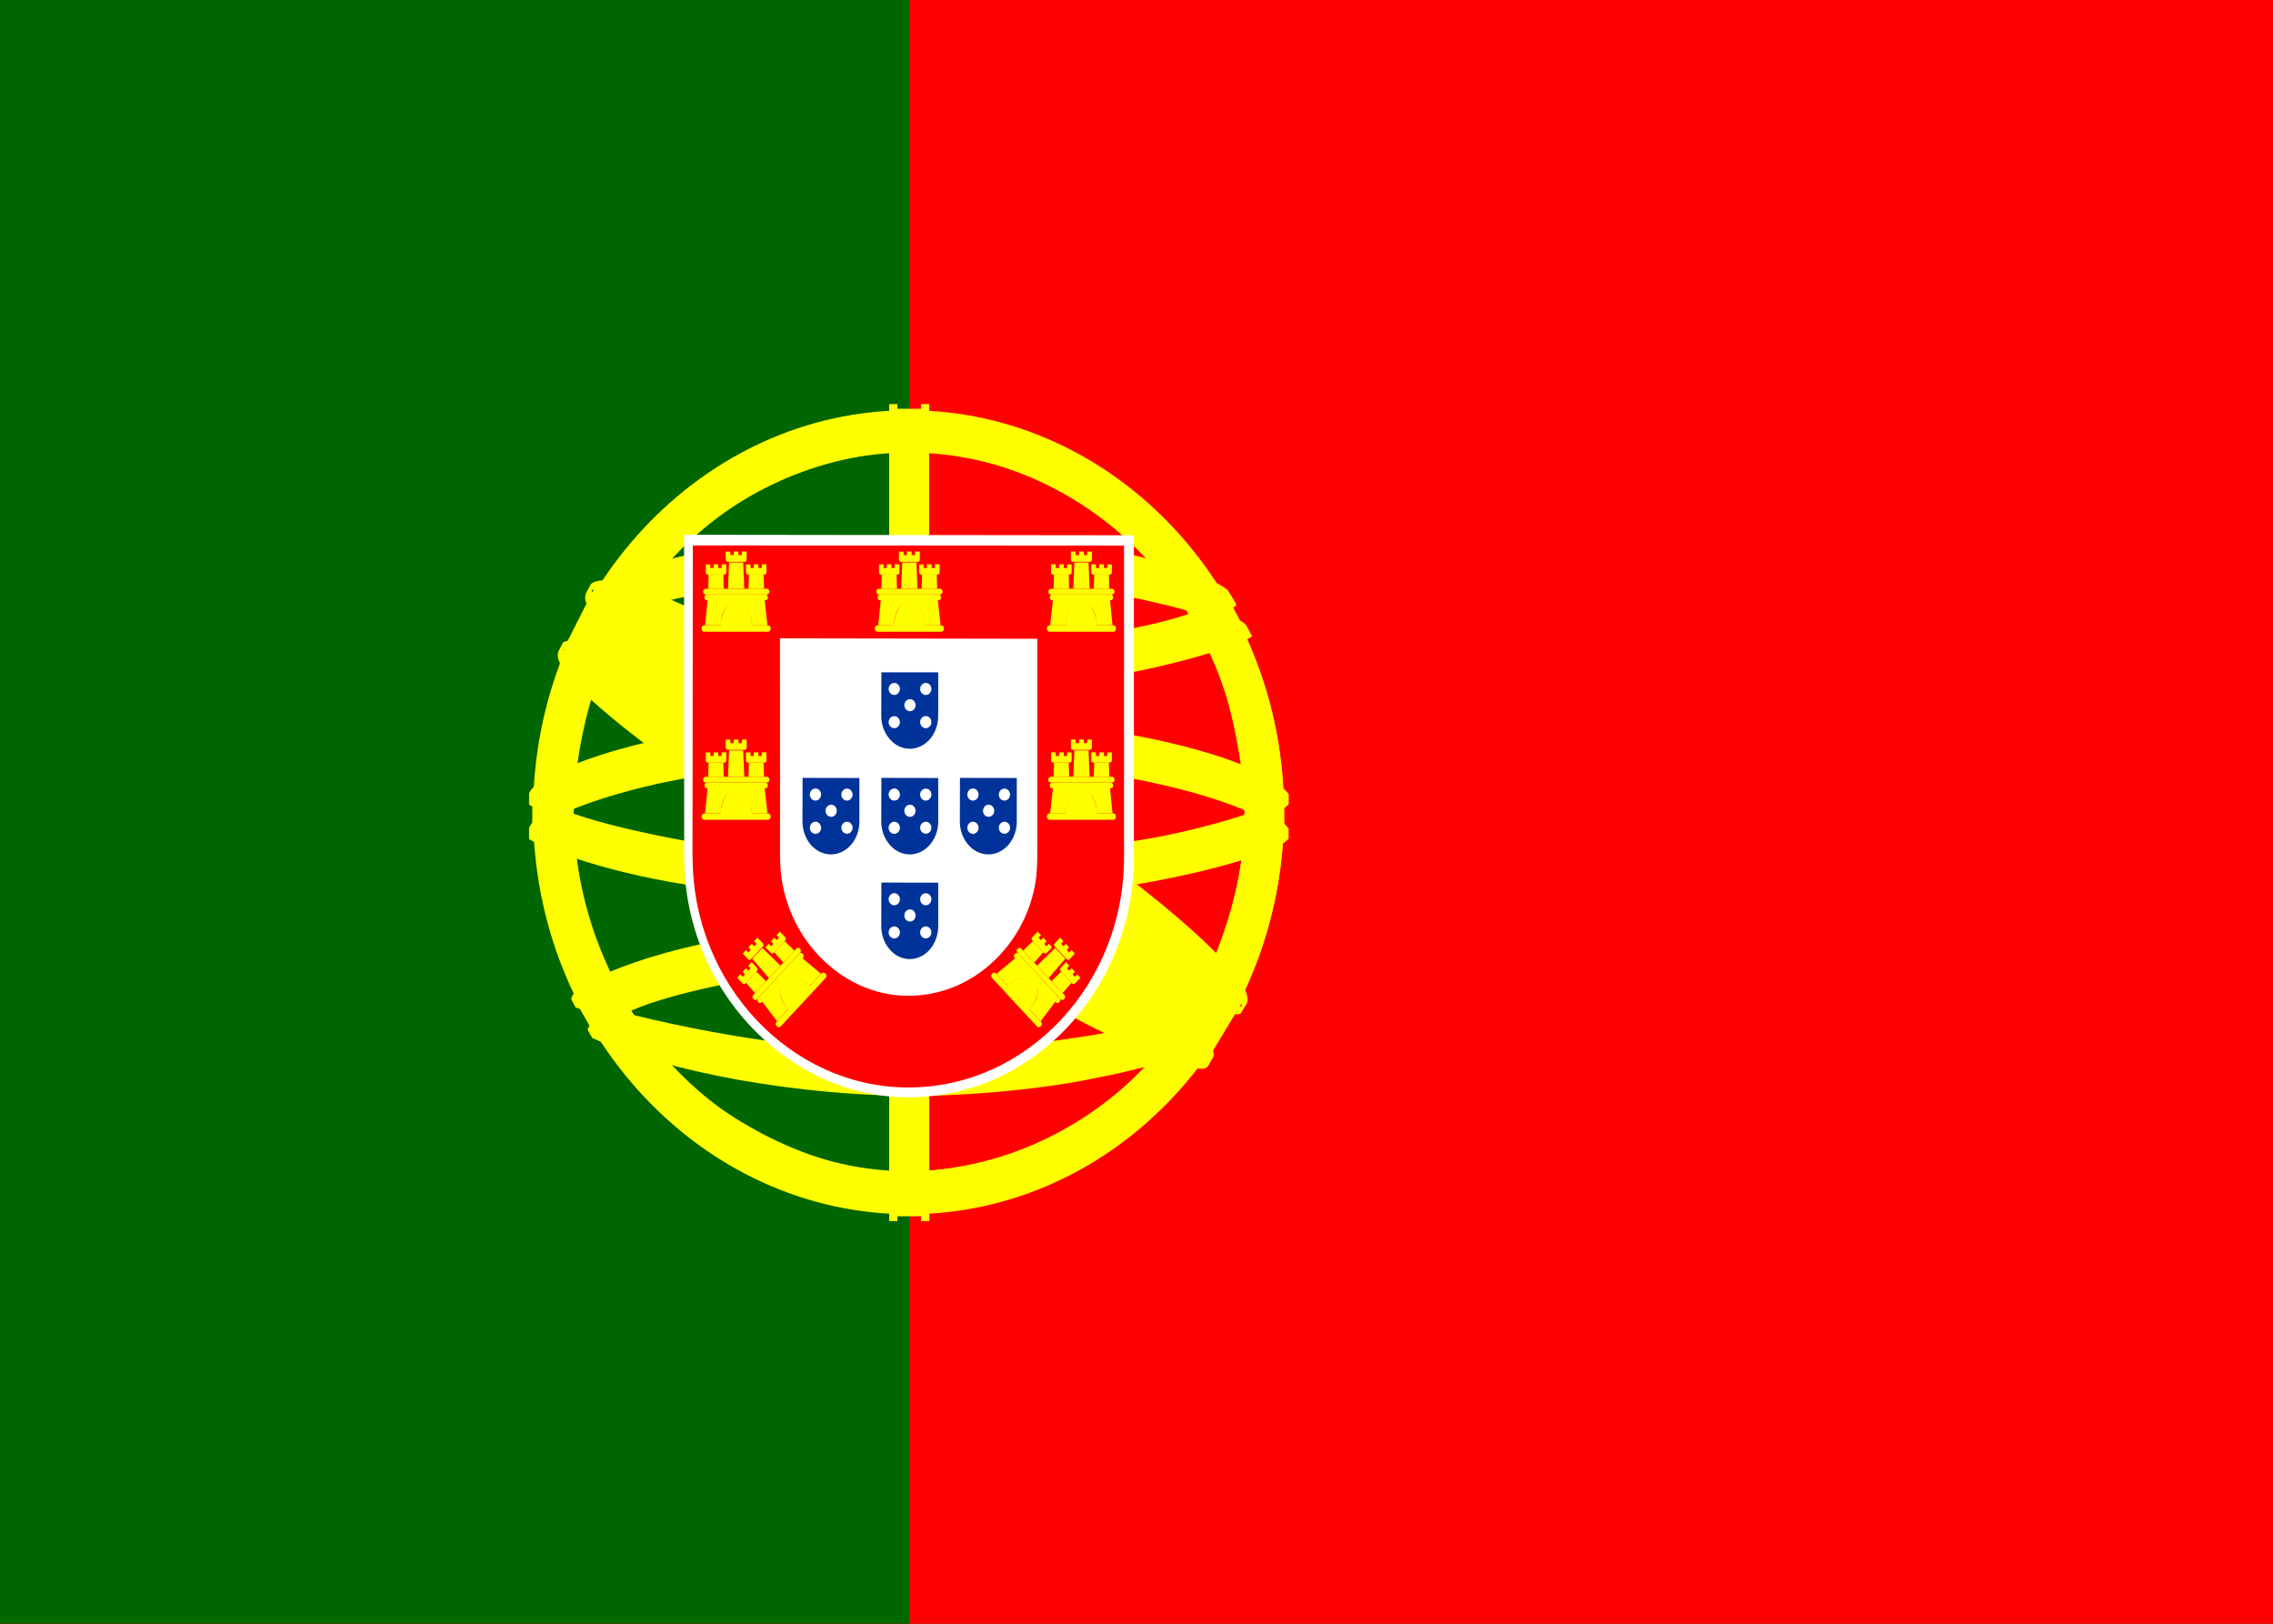 <svg width="21" height="15" viewBox="0 0 21 15" fill="none" xmlns="http://www.w3.org/2000/svg">
<rect x="0" y="0" width="21" height="15" fill="#333333" stroke="none"/>
<g clip-path="url(#clip0_2186_2901)">
<path d="M21 0H0V15H21V0Z" fill="#FF0000"/>
<path d="M8.4 0H0V15H8.4V0Z" fill="#006600"/>
<path fill-rule="evenodd" clip-rule="evenodd" d="M11.138 9.827C10.081 9.792 5.232 6.55 5.199 6.033L5.467 5.555C5.948 6.304 10.905 9.457 11.391 9.345L11.138 9.826" fill="#FFFF00"/>
<path fill-rule="evenodd" clip-rule="evenodd" d="M5.411 5.49C5.316 5.763 6.676 6.664 8.312 7.731C9.949 8.797 11.36 9.456 11.464 9.361C11.471 9.349 11.516 9.266 11.511 9.267C11.492 9.299 11.444 9.309 11.37 9.286C10.928 9.149 9.775 8.582 8.347 7.654C6.919 6.726 5.676 5.871 5.483 5.508C5.47 5.483 5.46 5.437 5.462 5.401L5.458 5.401L5.416 5.478L5.411 5.49L5.411 5.49ZM11.163 9.841C11.145 9.876 11.112 9.877 11.049 9.87C10.653 9.823 9.453 9.198 8.033 8.287C6.38 7.227 5.016 6.262 5.164 6.009L5.204 5.933L5.212 5.936C5.079 6.363 7.905 8.095 8.072 8.205C9.707 9.291 11.086 9.925 11.208 9.76L11.163 9.842V9.842L11.163 9.841Z" fill="#FFFF00"/>
<path fill-rule="evenodd" clip-rule="evenodd" d="M8.406 6.346C9.464 6.337 10.77 6.191 11.522 5.87L11.36 5.588C10.915 5.852 9.602 6.025 8.397 6.051C6.971 6.037 5.965 5.895 5.46 5.532L5.308 5.832C6.235 6.253 7.184 6.342 8.406 6.346Z" fill="#FFFF00"/>
<path fill-rule="evenodd" clip-rule="evenodd" d="M11.566 5.877C11.54 5.921 11.05 6.102 10.328 6.236C9.838 6.316 9.199 6.384 8.402 6.385C7.645 6.386 7.027 6.328 6.558 6.26C5.8 6.133 5.409 5.955 5.265 5.893C5.278 5.863 5.287 5.843 5.301 5.815C5.717 5.993 6.11 6.1 6.57 6.176C7.036 6.243 7.647 6.302 8.4 6.301C9.193 6.3 9.825 6.227 10.312 6.149C11.052 6.021 11.457 5.856 11.513 5.78L11.566 5.877H11.566H11.566ZM11.423 5.591C11.343 5.66 10.943 5.812 10.24 5.932C9.77 6.004 9.173 6.069 8.411 6.07C7.686 6.07 7.094 6.018 6.644 5.948C5.929 5.848 5.549 5.667 5.412 5.615C5.425 5.59 5.439 5.564 5.453 5.539C5.56 5.597 5.927 5.756 6.651 5.866C7.097 5.934 7.69 5.984 8.411 5.984C9.17 5.983 9.76 5.917 10.226 5.845C10.934 5.741 11.314 5.547 11.372 5.499L11.424 5.591L11.423 5.591Z" fill="#FFFF00"/>
<path fill-rule="evenodd" clip-rule="evenodd" d="M4.931 7.712C5.581 8.087 7.027 8.276 8.395 8.289C9.641 8.292 11.264 8.083 11.871 7.739L11.854 7.363C11.664 7.681 9.925 7.986 8.382 7.973C6.839 7.961 5.405 7.706 4.928 7.375L4.931 7.712" fill="#FFFF00"/>
<path fill-rule="evenodd" clip-rule="evenodd" d="M11.904 7.658L11.904 7.748C11.813 7.865 11.241 8.041 10.524 8.166C9.978 8.255 9.267 8.323 8.38 8.323C7.537 8.323 6.866 8.259 6.345 8.173C5.521 8.044 4.994 7.819 4.889 7.752L4.889 7.648C5.207 7.874 6.067 8.04 6.356 8.09C6.874 8.175 7.542 8.239 8.38 8.239C9.262 8.239 9.97 8.172 10.512 8.083C11.027 8.003 11.76 7.796 11.904 7.658L11.904 7.658ZM11.905 7.34L11.905 7.429C11.813 7.546 11.242 7.723 10.524 7.847C9.979 7.937 9.267 8.004 8.38 8.004C7.538 8.004 6.866 7.94 6.345 7.854C5.522 7.726 4.995 7.501 4.889 7.434L4.889 7.329C5.207 7.556 6.068 7.721 6.357 7.772C6.874 7.857 7.542 7.921 8.38 7.921C9.263 7.921 9.97 7.854 10.513 7.764C11.027 7.685 11.76 7.478 11.905 7.34L11.905 7.34Z" fill="#FFFF00"/>
<path fill-rule="evenodd" clip-rule="evenodd" d="M8.392 9.762C6.895 9.752 5.613 9.325 5.342 9.254L5.539 9.585C6.018 9.801 7.269 10.122 8.407 10.087C9.544 10.051 10.539 9.957 11.239 9.591L11.442 9.248C10.964 9.489 9.339 9.76 8.392 9.762Z" fill="#FFFF00"/>
<path fill-rule="evenodd" clip-rule="evenodd" d="M11.316 9.514C11.286 9.563 11.255 9.611 11.225 9.658C10.894 9.783 10.374 9.914 10.154 9.952C9.705 10.051 9.011 10.124 8.394 10.125C7.068 10.104 5.983 9.826 5.472 9.589L5.431 9.513L5.437 9.501L5.507 9.53C6.415 9.878 7.435 10.017 8.402 10.042C9.016 10.045 9.63 9.967 10.127 9.872C10.889 9.708 11.197 9.585 11.292 9.529L11.316 9.514ZM11.491 9.204C11.492 9.205 11.493 9.206 11.493 9.207C11.471 9.247 11.448 9.288 11.425 9.329C11.249 9.397 10.77 9.547 10.072 9.652C9.612 9.719 9.325 9.784 8.41 9.803C6.694 9.756 5.584 9.397 5.32 9.308L5.281 9.228C6.275 9.506 7.291 9.7 8.41 9.72C9.248 9.701 9.604 9.634 10.06 9.568C10.875 9.432 11.285 9.288 11.408 9.247C11.407 9.245 11.405 9.242 11.403 9.239L11.491 9.204L11.491 9.204Z" fill="#FFFF00"/>
<path fill-rule="evenodd" clip-rule="evenodd" d="M11.509 7.416C11.514 8.471 11.01 9.418 10.604 9.836C10.03 10.427 9.268 10.807 8.379 10.824C7.386 10.844 6.45 10.15 6.199 9.846C5.708 9.25 5.308 8.493 5.295 7.474C5.356 6.322 5.778 5.52 6.39 4.97C7.001 4.42 7.816 4.152 8.494 4.171C9.276 4.193 10.191 4.605 10.822 5.421C11.236 5.956 11.415 6.537 11.509 7.416ZM8.388 3.803C10.295 3.803 11.863 5.466 11.863 7.505C11.863 9.543 10.295 11.206 8.388 11.206C6.481 11.206 4.925 9.543 4.925 7.505C4.925 5.466 6.481 3.803 8.388 3.803Z" fill="#FFFF00"/>
<path fill-rule="evenodd" clip-rule="evenodd" d="M8.397 3.79C10.306 3.79 11.862 5.459 11.862 7.504C11.862 9.549 10.306 11.217 8.397 11.217C6.488 11.217 4.932 9.549 4.932 7.504C4.932 5.459 6.488 3.79 8.397 3.79ZM5.008 7.504C5.008 9.501 6.539 11.135 8.397 11.135C10.255 11.135 11.786 9.501 11.786 7.504C11.786 5.506 10.255 3.872 8.397 3.872C6.539 3.872 5.008 5.507 5.008 7.504Z" fill="#FFFF00"/>
<path fill-rule="evenodd" clip-rule="evenodd" d="M8.399 4.099C10.14 4.099 11.574 5.63 11.574 7.501C11.574 9.371 10.14 10.902 8.399 10.902C6.659 10.902 5.225 9.371 5.225 7.501C5.225 5.63 6.659 4.099 8.399 4.099ZM5.301 7.5C5.301 9.326 6.701 10.82 8.399 10.82C10.098 10.82 11.497 9.326 11.497 7.5C11.497 5.675 10.098 4.181 8.399 4.181C6.701 4.181 5.301 5.675 5.301 7.5Z" fill="#FFFF00"/>
<path fill-rule="evenodd" clip-rule="evenodd" d="M8.539 3.776H8.242L8.243 11.236H8.541L8.539 3.776Z" fill="#FFFF00"/>
<path fill-rule="evenodd" clip-rule="evenodd" d="M8.51 3.733H8.585L8.586 11.28H8.51L8.51 3.733ZM8.215 3.733H8.291L8.291 11.28H8.215V3.733H8.215Z" fill="#FFFF00"/>
<path fill-rule="evenodd" clip-rule="evenodd" d="M11.864 7.648V7.372L11.655 7.162L10.465 6.825L8.75 6.637L6.685 6.75L5.215 7.125L4.918 7.36V7.636L5.67 7.275L7.455 6.975H9.17L10.43 7.125L11.305 7.35L11.864 7.648Z" fill="#FFFF00"/>
<path fill-rule="evenodd" clip-rule="evenodd" d="M8.398 6.929C9.217 6.927 10.011 7.012 10.64 7.143C11.29 7.283 11.748 7.457 11.904 7.652L11.904 7.749C11.715 7.506 11.1 7.327 10.626 7.225C10.001 7.095 9.212 7.011 8.398 7.013C7.539 7.014 6.74 7.101 6.124 7.23C5.63 7.335 4.97 7.544 4.888 7.75V7.649C4.933 7.506 5.424 7.294 6.113 7.146C6.733 7.016 7.534 6.931 8.398 6.929ZM8.399 6.61C9.217 6.609 10.011 6.694 10.641 6.825C11.291 6.964 11.748 7.138 11.905 7.334L11.904 7.431C11.716 7.187 11.1 7.009 10.626 6.907C10.001 6.777 9.212 6.692 8.399 6.694C7.54 6.696 6.744 6.783 6.128 6.912C5.651 7.009 4.965 7.226 4.888 7.431V7.331C4.934 7.19 5.434 6.969 6.113 6.827C6.733 6.698 7.535 6.612 8.399 6.61Z" fill="#FFFF00"/>
<path fill-rule="evenodd" clip-rule="evenodd" d="M8.382 4.986C9.671 4.979 10.796 5.179 11.311 5.462L11.499 5.81C11.051 5.551 9.838 5.283 8.384 5.323C7.199 5.331 5.933 5.463 5.297 5.826L5.521 5.424C6.043 5.135 7.272 4.988 8.382 4.986" fill="#FFFF00"/>
<path fill-rule="evenodd" clip-rule="evenodd" d="M8.399 5.273C9.135 5.271 9.845 5.316 10.411 5.425C10.937 5.53 11.439 5.687 11.511 5.772L11.566 5.878C11.392 5.755 10.957 5.619 10.4 5.506C9.839 5.393 9.129 5.356 8.398 5.358C7.567 5.355 6.922 5.402 6.369 5.505C5.783 5.623 5.377 5.79 5.277 5.87L5.331 5.759C5.526 5.652 5.835 5.524 6.354 5.424C6.927 5.312 7.579 5.278 8.399 5.273L8.399 5.273ZM8.399 4.955C9.103 4.953 9.798 4.995 10.339 5.099C10.767 5.189 11.189 5.328 11.344 5.452L11.425 5.59C11.287 5.425 10.766 5.269 10.306 5.182C9.769 5.082 9.103 5.043 8.399 5.037C7.66 5.039 6.977 5.087 6.447 5.191C5.942 5.294 5.616 5.416 5.478 5.511L5.549 5.395C5.74 5.288 6.047 5.189 6.435 5.109C6.969 5.005 7.656 4.957 8.399 4.955Z" fill="#FFFF00"/>
<path fill-rule="evenodd" clip-rule="evenodd" d="M10.12 9.047C9.482 8.92 8.844 8.901 8.398 8.907C6.248 8.934 5.554 9.38 5.469 9.515L5.309 9.234C5.856 8.809 7.026 8.571 8.409 8.595C9.127 8.608 9.747 8.659 10.268 8.767L10.12 9.047" fill="#FFFF00"/>
<path fill-rule="evenodd" clip-rule="evenodd" d="M8.385 8.867C8.983 8.877 9.57 8.903 10.136 9.016L10.095 9.094C9.569 8.99 9.008 8.95 8.387 8.953C7.594 8.947 6.792 9.026 6.093 9.241C5.873 9.307 5.508 9.458 5.471 9.584L5.43 9.512C5.442 9.438 5.662 9.284 6.075 9.16C6.875 8.914 7.623 8.873 8.385 8.867L8.385 8.867ZM8.412 8.545C9.032 8.557 9.671 8.588 10.293 8.72L10.251 8.801C9.689 8.681 9.153 8.641 8.416 8.629C7.62 8.631 6.776 8.692 6.009 8.931C5.761 9.008 5.333 9.175 5.319 9.308L5.278 9.23C5.288 9.11 5.658 8.953 5.991 8.849C6.764 8.608 7.61 8.546 8.412 8.545Z" fill="#FFFF00"/>
<path fill-rule="evenodd" clip-rule="evenodd" d="M11.465 9.277L11.207 9.706L10.465 9L8.54 7.613L6.37 6.338L5.243 5.925L5.483 5.448L5.565 5.4L6.265 5.588L8.575 6.863L9.905 7.763L11.025 8.625L11.48 9.188L11.465 9.277Z" fill="#FFFF00"/>
<path fill-rule="evenodd" clip-rule="evenodd" d="M5.203 5.936C5.4 5.792 6.853 6.485 8.372 7.467C9.888 8.452 11.336 9.564 11.205 9.772L11.162 9.845L11.143 9.862C11.147 9.858 11.168 9.83 11.14 9.753C11.076 9.525 10.049 8.647 8.344 7.544C6.682 6.482 5.298 5.843 5.159 6.025L5.203 5.936ZM11.518 9.271C11.643 9.006 10.296 7.919 8.626 6.86C6.918 5.823 5.686 5.212 5.461 5.394L5.411 5.492C5.411 5.497 5.413 5.485 5.424 5.476C5.465 5.438 5.532 5.441 5.563 5.44C5.95 5.446 7.056 5.992 8.608 6.945C9.288 7.369 11.481 8.876 11.472 9.3C11.473 9.336 11.475 9.344 11.462 9.362L11.518 9.271Z" fill="#FFFF00"/>
<path d="M6.321 7.913C6.321 8.523 6.554 9.075 6.932 9.478C7.31 9.882 7.825 10.137 8.395 10.137C8.968 10.137 9.489 9.888 9.866 9.485C10.243 9.083 10.476 8.527 10.476 7.915H10.476V4.945L6.32 4.94L6.321 7.913L6.321 7.913Z" fill="white"/>
<path d="M6.399 7.917V7.919C6.399 8.502 6.624 9.033 6.986 9.419C7.348 9.805 7.847 10.046 8.393 10.046C8.942 10.046 9.44 9.807 9.801 9.422C10.162 9.037 10.385 8.506 10.385 7.921H10.385V5.04L6.401 5.039L6.398 7.917M9.584 5.901L9.584 7.735L9.583 7.929C9.583 7.98 9.58 8.038 9.575 8.088C9.542 8.377 9.418 8.63 9.233 8.827C9.018 9.057 8.72 9.199 8.392 9.199C8.065 9.199 7.774 9.052 7.558 8.821C7.336 8.584 7.207 8.259 7.207 7.923L7.206 5.897L9.584 5.901L9.584 5.901Z" fill="#FF0000"/>
<path d="M6.657 5.791C6.661 5.584 6.799 5.535 6.8 5.534C6.801 5.534 6.948 5.587 6.947 5.793L6.657 5.791Z" fill="#FFFF00"/>
<path d="M6.538 5.538L6.514 5.776L6.659 5.777C6.66 5.58 6.798 5.547 6.801 5.548C6.805 5.548 6.941 5.591 6.945 5.777H7.09L7.064 5.537L6.538 5.538L6.538 5.538Z" fill="#FFFF00"/>
<path d="M6.505 5.777H7.098C7.11 5.777 7.12 5.79 7.12 5.807C7.12 5.823 7.11 5.836 7.098 5.836H6.505C6.492 5.836 6.482 5.823 6.482 5.807C6.482 5.79 6.492 5.777 6.505 5.777Z" fill="#FFFF00"/>
<path d="M6.72 5.776C6.721 5.652 6.799 5.617 6.8 5.617C6.8 5.617 6.882 5.653 6.882 5.776H6.72Z" fill="#FFFF00"/>
<path d="M6.517 5.439H7.086C7.098 5.439 7.108 5.451 7.108 5.466C7.108 5.48 7.098 5.492 7.086 5.492H6.517C6.505 5.492 6.496 5.48 6.496 5.466C6.496 5.451 6.505 5.439 6.517 5.439Z" fill="#FFFF00"/>
<path d="M6.529 5.493H7.073C7.084 5.493 7.094 5.504 7.094 5.519C7.094 5.534 7.084 5.545 7.073 5.545H6.529C6.518 5.545 6.508 5.534 6.508 5.519C6.508 5.504 6.518 5.493 6.529 5.493Z" fill="#FFFF00"/>
<path d="M6.705 5.096L6.748 5.096V5.128H6.779V5.095L6.823 5.095V5.128H6.854V5.095H6.898L6.898 5.17C6.898 5.182 6.889 5.19 6.879 5.19H6.725C6.714 5.19 6.705 5.181 6.705 5.17L6.705 5.096L6.705 5.096Z" fill="#FFFF00"/>
<path d="M6.866 5.196L6.876 5.438L6.726 5.438L6.736 5.196L6.866 5.196Z" fill="#FFFF00"/>
<path d="M6.683 5.308L6.687 5.439L6.543 5.439L6.547 5.308L6.683 5.308Z" fill="#FFFF00"/>
<path d="M7.054 5.308L7.059 5.439L6.915 5.439L6.919 5.308L7.054 5.308Z" fill="#FFFF00"/>
<path d="M6.521 5.214L6.563 5.214V5.247H6.593V5.213L6.636 5.214V5.247H6.667V5.213L6.71 5.213L6.71 5.289C6.71 5.301 6.701 5.308 6.691 5.308H6.54C6.53 5.308 6.521 5.3 6.521 5.289L6.521 5.214L6.521 5.214Z" fill="#FFFF00"/>
<path d="M6.892 5.214L6.934 5.214V5.247H6.964V5.213L7.007 5.214V5.247H7.038V5.213L7.081 5.213L7.081 5.289C7.081 5.301 7.072 5.308 7.062 5.308H6.911C6.901 5.308 6.892 5.3 6.892 5.289L6.892 5.214L6.892 5.214Z" fill="#FFFF00"/>
<path d="M6.657 7.528C6.661 7.321 6.799 7.272 6.8 7.271C6.801 7.271 6.948 7.324 6.947 7.53L6.657 7.528Z" fill="#FFFF00"/>
<path d="M6.538 7.275L6.514 7.513L6.659 7.514C6.66 7.317 6.798 7.284 6.801 7.285C6.805 7.285 6.941 7.328 6.945 7.514H7.09L7.064 7.274L6.538 7.275L6.538 7.275Z" fill="#FFFF00"/>
<path d="M6.505 7.514H7.098C7.11 7.514 7.12 7.527 7.12 7.544C7.12 7.56 7.11 7.573 7.098 7.573H6.505C6.492 7.573 6.482 7.56 6.482 7.544C6.482 7.527 6.492 7.514 6.505 7.514Z" fill="#FFFF00"/>
<path d="M6.72 7.513C6.721 7.389 6.799 7.354 6.8 7.354C6.8 7.354 6.882 7.39 6.882 7.513H6.72Z" fill="#FFFF00"/>
<path d="M6.517 7.176H7.086C7.098 7.176 7.108 7.188 7.108 7.203C7.108 7.217 7.098 7.229 7.086 7.229H6.517C6.505 7.229 6.496 7.217 6.496 7.203C6.496 7.188 6.505 7.176 6.517 7.176Z" fill="#FFFF00"/>
<path d="M6.529 7.23H7.073C7.084 7.23 7.094 7.241 7.094 7.256C7.094 7.271 7.084 7.282 7.073 7.282H6.529C6.518 7.282 6.508 7.271 6.508 7.256C6.508 7.241 6.518 7.23 6.529 7.23Z" fill="#FFFF00"/>
<path d="M6.705 6.832L6.748 6.833V6.865H6.779V6.832L6.823 6.832V6.865H6.854V6.832H6.898L6.898 6.907C6.898 6.919 6.889 6.927 6.879 6.927H6.725C6.714 6.927 6.705 6.918 6.705 6.907L6.705 6.833L6.705 6.832Z" fill="#FFFF00"/>
<path d="M6.866 6.933L6.876 7.175L6.726 7.175L6.736 6.933L6.866 6.933Z" fill="#FFFF00"/>
<path d="M6.683 7.045L6.687 7.176L6.543 7.176L6.547 7.045L6.683 7.045Z" fill="#FFFF00"/>
<path d="M7.054 7.045L7.059 7.176L6.915 7.176L6.919 7.045L7.054 7.045Z" fill="#FFFF00"/>
<path d="M6.521 6.951L6.563 6.951V6.984H6.593V6.95L6.636 6.951V6.984H6.667V6.95L6.71 6.95L6.71 7.026C6.71 7.038 6.701 7.045 6.691 7.045H6.54C6.53 7.045 6.521 7.037 6.521 7.026L6.521 6.951L6.521 6.951Z" fill="#FFFF00"/>
<path d="M6.892 6.951L6.934 6.951V6.984H6.964V6.95L7.007 6.951V6.984H7.038V6.95L7.081 6.95L7.081 7.026C7.081 7.038 7.072 7.045 7.062 7.045H6.911C6.901 7.045 6.892 7.037 6.892 7.026L6.892 6.951L6.892 6.951Z" fill="#FFFF00"/>
<path d="M7.289 9.336C7.155 9.187 7.219 9.048 7.219 9.047C7.22 9.045 7.359 8.971 7.495 9.117L7.289 9.336Z" fill="#FFFF00"/>
<path d="M7.038 9.248L7.179 9.434L7.281 9.324C7.152 9.184 7.227 9.056 7.23 9.054C7.232 9.052 7.357 8.979 7.482 9.107L7.585 8.996L7.407 8.847L7.038 9.248L7.038 9.248Z" fill="#FFFF00"/>
<path d="M7.173 9.442L7.591 8.991C7.599 8.981 7.615 8.983 7.626 8.994C7.637 9.006 7.638 9.023 7.63 9.032L7.212 9.483C7.203 9.493 7.187 9.491 7.176 9.48C7.165 9.468 7.164 9.451 7.173 9.442Z" fill="#FFFF00"/>
<path d="M7.324 9.277C7.242 9.189 7.274 9.105 7.274 9.104C7.274 9.104 7.356 9.068 7.438 9.154L7.324 9.277Z" fill="#FFFF00"/>
<path d="M6.958 9.194L7.358 8.762C7.367 8.753 7.382 8.754 7.391 8.764C7.401 8.774 7.402 8.79 7.393 8.799L6.993 9.231C6.984 9.24 6.97 9.24 6.96 9.229C6.95 9.219 6.949 9.203 6.958 9.194Z" fill="#FFFF00"/>
<path d="M7.002 9.223L7.385 8.809C7.393 8.8 7.407 8.802 7.417 8.812C7.426 8.822 7.428 8.838 7.42 8.846L7.036 9.26C7.028 9.269 7.014 9.267 7.004 9.257C6.995 9.247 6.993 9.231 7.002 9.223Z" fill="#FFFF00"/>
<path d="M6.862 8.809L6.893 8.777L6.914 8.8L6.936 8.776L6.914 8.752L6.945 8.719L6.967 8.742L6.989 8.719L6.967 8.695L6.998 8.662L7.048 8.715C7.056 8.723 7.055 8.735 7.048 8.743L6.939 8.86C6.932 8.868 6.919 8.869 6.912 8.862L6.862 8.809L6.862 8.809Z" fill="#FFFF00"/>
<path d="M7.043 8.757L7.21 8.92L7.104 9.035L6.95 8.856L7.043 8.757Z" fill="#FFFF00"/>
<path d="M6.988 8.976L7.077 9.064L6.976 9.174L6.892 9.079L6.988 8.976Z" fill="#FFFF00"/>
<path d="M7.249 8.694L7.339 8.782L7.237 8.892L7.154 8.797L7.249 8.694Z" fill="#FFFF00"/>
<path d="M6.811 9.033L6.84 9.001L6.862 9.024L6.883 9.001L6.861 8.977L6.892 8.945L6.914 8.968L6.935 8.945L6.913 8.921L6.944 8.888L6.994 8.942C7.001 8.95 7 8.962 6.993 8.97L6.887 9.085C6.88 9.092 6.867 9.093 6.86 9.085L6.811 9.033L6.811 9.033Z" fill="#FFFF00"/>
<path d="M7.072 8.751L7.102 8.719L7.124 8.742L7.145 8.719L7.123 8.695L7.153 8.662L7.176 8.686L7.197 8.662L7.175 8.639L7.205 8.606L7.255 8.659C7.263 8.668 7.262 8.68 7.255 8.687L7.149 8.802C7.141 8.81 7.129 8.811 7.122 8.803L7.072 8.751L7.072 8.751Z" fill="#FFFF00"/>
<path d="M8.257 5.791C8.262 5.584 8.399 5.535 8.4 5.534C8.401 5.534 8.548 5.587 8.547 5.793L8.257 5.791Z" fill="#FFFF00"/>
<path d="M8.138 5.538L8.114 5.776L8.259 5.777C8.261 5.58 8.398 5.547 8.402 5.548C8.405 5.548 8.541 5.591 8.545 5.777H8.69L8.664 5.537L8.138 5.538L8.138 5.538Z" fill="#FFFF00"/>
<path d="M8.105 5.777H8.698C8.71 5.777 8.721 5.79 8.721 5.807C8.721 5.823 8.71 5.836 8.698 5.836H8.105C8.092 5.836 8.082 5.823 8.082 5.807C8.082 5.79 8.092 5.777 8.105 5.777Z" fill="#FFFF00"/>
<path d="M8.32 5.776C8.321 5.652 8.399 5.617 8.4 5.617C8.4 5.617 8.482 5.653 8.483 5.776H8.32Z" fill="#FFFF00"/>
<path d="M8.117 5.439H8.686C8.698 5.439 8.708 5.451 8.708 5.466C8.708 5.48 8.698 5.492 8.686 5.492H8.117C8.106 5.492 8.096 5.48 8.096 5.466C8.096 5.451 8.106 5.439 8.117 5.439Z" fill="#FFFF00"/>
<path d="M8.129 5.493H8.673C8.685 5.493 8.694 5.504 8.694 5.519C8.694 5.534 8.685 5.545 8.673 5.545H8.129C8.118 5.545 8.108 5.534 8.108 5.519C8.108 5.504 8.118 5.493 8.129 5.493Z" fill="#FFFF00"/>
<path d="M8.305 5.096L8.348 5.096V5.128H8.379V5.095L8.423 5.095V5.128H8.454V5.095H8.498L8.498 5.17C8.498 5.182 8.489 5.19 8.479 5.19H8.325C8.314 5.19 8.305 5.181 8.305 5.17L8.305 5.096L8.305 5.096Z" fill="#FFFF00"/>
<path d="M8.467 5.196L8.476 5.438L8.326 5.438L8.336 5.196L8.467 5.196Z" fill="#FFFF00"/>
<path d="M8.283 5.308L8.287 5.439L8.143 5.439L8.147 5.308L8.283 5.308Z" fill="#FFFF00"/>
<path d="M8.654 5.308L8.659 5.439L8.515 5.439L8.519 5.308L8.654 5.308Z" fill="#FFFF00"/>
<path d="M8.121 5.214L8.163 5.214V5.247H8.193V5.213L8.236 5.214V5.247H8.267V5.213L8.31 5.213L8.31 5.289C8.31 5.301 8.301 5.308 8.291 5.308H8.14C8.13 5.308 8.121 5.3 8.121 5.289L8.121 5.214L8.121 5.214Z" fill="#FFFF00"/>
<path d="M8.492 5.214L8.534 5.214V5.247H8.564V5.213L8.607 5.214V5.247H8.638V5.213L8.681 5.213L8.681 5.289C8.681 5.301 8.673 5.308 8.662 5.308H8.511C8.501 5.308 8.492 5.3 8.492 5.289L8.492 5.214L8.492 5.214Z" fill="#FFFF00"/>
<path d="M10.136 5.791C10.131 5.584 9.994 5.535 9.993 5.534C9.992 5.534 9.845 5.587 9.845 5.793L10.136 5.791Z" fill="#FFFF00"/>
<path d="M10.255 5.538L10.278 5.776L10.133 5.777C10.132 5.58 9.994 5.547 9.991 5.548C9.988 5.548 9.851 5.591 9.848 5.777H9.702L9.729 5.537L10.254 5.538L10.255 5.538Z" fill="#FFFF00"/>
<path d="M10.288 5.777H9.695C9.682 5.777 9.672 5.79 9.672 5.807C9.672 5.823 9.682 5.836 9.695 5.836H10.288C10.3 5.836 10.31 5.823 10.31 5.807C10.31 5.79 10.3 5.777 10.288 5.777Z" fill="#FFFF00"/>
<path d="M10.072 5.776C10.072 5.652 9.993 5.617 9.993 5.617C9.993 5.617 9.911 5.653 9.91 5.776H10.072Z" fill="#FFFF00"/>
<path d="M10.275 5.439H9.707C9.695 5.439 9.685 5.451 9.685 5.466C9.685 5.48 9.695 5.492 9.707 5.492H10.275C10.287 5.492 10.297 5.48 10.297 5.466C10.297 5.451 10.287 5.439 10.275 5.439Z" fill="#FFFF00"/>
<path d="M10.263 5.493H9.72C9.708 5.493 9.699 5.504 9.699 5.519C9.699 5.534 9.708 5.545 9.72 5.545H10.263C10.275 5.545 10.284 5.534 10.284 5.519C10.284 5.504 10.275 5.493 10.263 5.493Z" fill="#FFFF00"/>
<path d="M10.088 5.096L10.045 5.096V5.128H10.014V5.095L9.97 5.095V5.128H9.938V5.095H9.894L9.894 5.17C9.894 5.182 9.903 5.19 9.913 5.19H10.068C10.078 5.19 10.088 5.181 10.088 5.17L10.088 5.096L10.088 5.096Z" fill="#FFFF00"/>
<path d="M9.926 5.196L9.916 5.438L10.067 5.438L10.057 5.196L9.926 5.196Z" fill="#FFFF00"/>
<path d="M10.11 5.308L10.105 5.439L10.249 5.439L10.245 5.308L10.11 5.308Z" fill="#FFFF00"/>
<path d="M9.738 5.308L9.734 5.439L9.878 5.439L9.874 5.308L9.738 5.308Z" fill="#FFFF00"/>
<path d="M10.272 5.214L10.23 5.214V5.247H10.199V5.213L10.156 5.214V5.247H10.125V5.213L10.082 5.213L10.082 5.289C10.082 5.301 10.091 5.308 10.101 5.308H10.252C10.262 5.308 10.272 5.3 10.272 5.289L10.272 5.214L10.272 5.214Z" fill="#FFFF00"/>
<path d="M9.901 5.214L9.859 5.214V5.247H9.828V5.213L9.785 5.214V5.247H9.754V5.213L9.711 5.213L9.711 5.289C9.711 5.301 9.72 5.308 9.73 5.308H9.881C9.891 5.308 9.901 5.3 9.901 5.289L9.901 5.214L9.901 5.214Z" fill="#FFFF00"/>
<path d="M10.136 7.528C10.131 7.321 9.994 7.272 9.993 7.271C9.992 7.271 9.845 7.324 9.845 7.53L10.136 7.528Z" fill="#FFFF00"/>
<path d="M10.255 7.275L10.278 7.513L10.133 7.514C10.132 7.317 9.994 7.284 9.991 7.285C9.988 7.285 9.851 7.328 9.848 7.514H9.702L9.729 7.274L10.254 7.275L10.255 7.275Z" fill="#FFFF00"/>
<path d="M10.288 7.514H9.695C9.682 7.514 9.672 7.527 9.672 7.544C9.672 7.56 9.682 7.573 9.695 7.573H10.288C10.3 7.573 10.31 7.56 10.31 7.544C10.31 7.527 10.3 7.514 10.288 7.514Z" fill="#FFFF00"/>
<path d="M10.072 7.513C10.072 7.389 9.993 7.354 9.993 7.354C9.993 7.354 9.911 7.39 9.91 7.513H10.072Z" fill="#FFFF00"/>
<path d="M10.275 7.176H9.707C9.695 7.176 9.685 7.188 9.685 7.203C9.685 7.217 9.695 7.229 9.707 7.229H10.275C10.287 7.229 10.297 7.217 10.297 7.203C10.297 7.188 10.287 7.176 10.275 7.176Z" fill="#FFFF00"/>
<path d="M10.263 7.23H9.72C9.708 7.23 9.699 7.241 9.699 7.256C9.699 7.271 9.708 7.282 9.72 7.282H10.263C10.275 7.282 10.284 7.271 10.284 7.256C10.284 7.241 10.275 7.23 10.263 7.23Z" fill="#FFFF00"/>
<path d="M10.088 6.832L10.045 6.833V6.865H10.014V6.832L9.97 6.832V6.865H9.938V6.832H9.894L9.894 6.907C9.894 6.919 9.903 6.927 9.913 6.927H10.068C10.078 6.927 10.088 6.918 10.088 6.907L10.088 6.833L10.088 6.832Z" fill="#FFFF00"/>
<path d="M9.926 6.933L9.916 7.175L10.067 7.175L10.057 6.933L9.926 6.933Z" fill="#FFFF00"/>
<path d="M10.11 7.045L10.105 7.176L10.249 7.176L10.245 7.045L10.11 7.045Z" fill="#FFFF00"/>
<path d="M9.738 7.045L9.734 7.176L9.878 7.176L9.874 7.045L9.738 7.045Z" fill="#FFFF00"/>
<path d="M10.272 6.951L10.23 6.951V6.984H10.199V6.95L10.156 6.951V6.984H10.125V6.95L10.082 6.95L10.082 7.026C10.082 7.038 10.091 7.045 10.101 7.045H10.252C10.262 7.045 10.272 7.037 10.272 7.026L10.272 6.951L10.272 6.951Z" fill="#FFFF00"/>
<path d="M9.901 6.951L9.859 6.951V6.984H9.828V6.95L9.785 6.951V6.984H9.754V6.95L9.711 6.95L9.711 7.026C9.711 7.038 9.72 7.045 9.73 7.045H9.881C9.891 7.045 9.901 7.037 9.901 7.026L9.901 6.951L9.901 6.951Z" fill="#FFFF00"/>
<path d="M9.504 9.336C9.638 9.187 9.573 9.048 9.573 9.047C9.573 9.045 9.434 8.971 9.298 9.117L9.504 9.336Z" fill="#FFFF00"/>
<path d="M9.755 9.248L9.614 9.434L9.512 9.324C9.641 9.184 9.566 9.056 9.563 9.054C9.561 9.052 9.436 8.979 9.31 9.107L9.208 8.996L9.385 8.847L9.755 9.248L9.755 9.248Z" fill="#FFFF00"/>
<path d="M9.62 9.442L9.202 8.991C9.193 8.981 9.177 8.983 9.166 8.994C9.156 9.006 9.154 9.023 9.163 9.032L9.581 9.483C9.59 9.493 9.606 9.491 9.616 9.48C9.627 9.468 9.629 9.451 9.62 9.442Z" fill="#FFFF00"/>
<path d="M9.469 9.277C9.551 9.189 9.518 9.105 9.518 9.104C9.518 9.104 9.436 9.068 9.354 9.154L9.469 9.277Z" fill="#FFFF00"/>
<path d="M9.835 9.194L9.434 8.762C9.426 8.753 9.411 8.754 9.401 8.764C9.392 8.774 9.391 8.79 9.399 8.799L9.8 9.231C9.808 9.24 9.823 9.24 9.833 9.229C9.842 9.219 9.843 9.203 9.835 9.194Z" fill="#FFFF00"/>
<path d="M9.791 9.223L9.408 8.809C9.4 8.8 9.385 8.802 9.376 8.812C9.366 8.822 9.365 8.838 9.373 8.846L9.756 9.26C9.764 9.269 9.779 9.267 9.788 9.257C9.798 9.247 9.799 9.231 9.791 9.223Z" fill="#FFFF00"/>
<path d="M9.93 8.809L9.9 8.777L9.878 8.8L9.856 8.776L9.878 8.752L9.847 8.719L9.825 8.742L9.803 8.719L9.825 8.695L9.794 8.662L9.744 8.715C9.736 8.723 9.738 8.735 9.745 8.743L9.854 8.86C9.861 8.868 9.874 8.869 9.881 8.862L9.93 8.809L9.93 8.809Z" fill="#FFFF00"/>
<path d="M9.749 8.757L9.582 8.92L9.689 9.035L9.842 8.856L9.749 8.757Z" fill="#FFFF00"/>
<path d="M9.805 8.976L9.715 9.064L9.817 9.174L9.9 9.079L9.805 8.976Z" fill="#FFFF00"/>
<path d="M9.543 8.694L9.453 8.782L9.555 8.892L9.639 8.797L9.543 8.694Z" fill="#FFFF00"/>
<path d="M9.982 9.033L9.952 9.001L9.931 9.024L9.909 9.001L9.931 8.977L9.901 8.945L9.879 8.968L9.857 8.945L9.879 8.921L9.849 8.888L9.799 8.942C9.791 8.95 9.792 8.962 9.799 8.97L9.906 9.085C9.913 9.092 9.925 9.093 9.932 9.085L9.982 9.033L9.982 9.033Z" fill="#FFFF00"/>
<path d="M9.72 8.751L9.691 8.719L9.669 8.742L9.647 8.719L9.669 8.695L9.639 8.662L9.617 8.686L9.595 8.662L9.617 8.639L9.587 8.606L9.537 8.659C9.529 8.668 9.53 8.68 9.537 8.687L9.644 8.802C9.651 8.81 9.664 8.811 9.671 8.803L9.72 8.751L9.72 8.751Z" fill="#FFFF00"/>
<path d="M8.142 7.59V7.59C8.142 7.673 8.172 7.749 8.22 7.804C8.267 7.859 8.333 7.893 8.405 7.893C8.477 7.893 8.543 7.859 8.591 7.804C8.638 7.75 8.668 7.674 8.668 7.591V7.187L8.143 7.186L8.142 7.59Z" fill="#003399"/>
<path d="M8.262 7.396C8.291 7.396 8.314 7.371 8.314 7.34C8.314 7.309 8.291 7.284 8.262 7.284C8.234 7.284 8.21 7.309 8.21 7.34C8.21 7.371 8.234 7.396 8.262 7.396Z" fill="white"/>
<path d="M8.553 7.396C8.582 7.396 8.605 7.371 8.605 7.34C8.605 7.31 8.582 7.285 8.553 7.285C8.525 7.285 8.501 7.31 8.501 7.34C8.501 7.371 8.525 7.396 8.553 7.396Z" fill="white"/>
<path d="M8.407 7.546C8.436 7.546 8.459 7.521 8.459 7.49C8.459 7.459 8.436 7.434 8.407 7.434C8.379 7.434 8.355 7.459 8.355 7.49C8.355 7.521 8.379 7.546 8.407 7.546Z" fill="white"/>
<path d="M8.262 7.703C8.291 7.703 8.314 7.678 8.314 7.647C8.314 7.616 8.291 7.591 8.262 7.591C8.234 7.591 8.21 7.616 8.21 7.647C8.21 7.678 8.234 7.703 8.262 7.703Z" fill="white"/>
<path d="M8.553 7.702C8.582 7.702 8.605 7.677 8.605 7.646C8.605 7.616 8.582 7.591 8.553 7.591C8.525 7.591 8.501 7.616 8.501 7.646C8.501 7.677 8.525 7.702 8.553 7.702Z" fill="white"/>
<path d="M8.142 6.615V6.615C8.142 6.698 8.172 6.773 8.22 6.828C8.267 6.883 8.333 6.917 8.405 6.917C8.477 6.917 8.543 6.883 8.591 6.829C8.638 6.774 8.668 6.698 8.668 6.615V6.211L8.143 6.211L8.142 6.615Z" fill="#003399"/>
<path d="M8.262 6.42C8.291 6.42 8.314 6.395 8.314 6.364C8.314 6.334 8.291 6.309 8.262 6.309C8.234 6.309 8.21 6.334 8.21 6.364C8.21 6.395 8.234 6.42 8.262 6.42Z" fill="white"/>
<path d="M8.553 6.42C8.582 6.42 8.605 6.396 8.605 6.365C8.605 6.334 8.582 6.309 8.553 6.309C8.525 6.309 8.501 6.334 8.501 6.365C8.501 6.396 8.525 6.42 8.553 6.42Z" fill="white"/>
<path d="M8.407 6.57C8.436 6.57 8.459 6.545 8.459 6.514C8.459 6.484 8.436 6.459 8.407 6.459C8.379 6.459 8.355 6.484 8.355 6.514C8.355 6.545 8.379 6.57 8.407 6.57Z" fill="white"/>
<path d="M8.262 6.727C8.291 6.727 8.314 6.702 8.314 6.671C8.314 6.64 8.291 6.616 8.262 6.616C8.234 6.616 8.21 6.64 8.21 6.671C8.21 6.702 8.234 6.727 8.262 6.727Z" fill="white"/>
<path d="M8.553 6.727C8.582 6.727 8.605 6.702 8.605 6.671C8.605 6.64 8.582 6.615 8.553 6.615C8.525 6.615 8.501 6.64 8.501 6.671C8.501 6.702 8.525 6.727 8.553 6.727Z" fill="white"/>
<path d="M7.414 7.59V7.59C7.414 7.673 7.444 7.749 7.491 7.804C7.539 7.859 7.605 7.893 7.677 7.893C7.749 7.893 7.815 7.859 7.863 7.804C7.91 7.75 7.94 7.674 7.94 7.591V7.187L7.415 7.186L7.414 7.59Z" fill="#003399"/>
<path d="M7.534 7.396C7.563 7.396 7.586 7.371 7.586 7.34C7.586 7.309 7.563 7.284 7.534 7.284C7.506 7.284 7.482 7.309 7.482 7.34C7.482 7.371 7.506 7.396 7.534 7.396Z" fill="white"/>
<path d="M7.825 7.396C7.854 7.396 7.877 7.371 7.877 7.34C7.877 7.31 7.854 7.285 7.825 7.285C7.797 7.285 7.773 7.31 7.773 7.34C7.773 7.371 7.797 7.396 7.825 7.396Z" fill="white"/>
<path d="M7.679 7.546C7.708 7.546 7.731 7.521 7.731 7.49C7.731 7.459 7.708 7.434 7.679 7.434C7.651 7.434 7.627 7.459 7.627 7.49C7.627 7.521 7.651 7.546 7.679 7.546Z" fill="white"/>
<path d="M7.534 7.703C7.563 7.703 7.586 7.678 7.586 7.647C7.586 7.616 7.563 7.591 7.534 7.591C7.506 7.591 7.482 7.616 7.482 7.647C7.482 7.678 7.506 7.703 7.534 7.703Z" fill="white"/>
<path d="M7.825 7.702C7.854 7.702 7.877 7.677 7.877 7.646C7.877 7.616 7.854 7.591 7.825 7.591C7.797 7.591 7.773 7.616 7.773 7.646C7.773 7.677 7.797 7.702 7.825 7.702Z" fill="white"/>
<path d="M8.868 7.59V7.59C8.868 7.673 8.898 7.749 8.946 7.804C8.993 7.859 9.059 7.893 9.131 7.893C9.204 7.893 9.269 7.859 9.317 7.804C9.364 7.75 9.394 7.674 9.394 7.591V7.187L8.869 7.186L8.868 7.59Z" fill="#003399"/>
<path d="M8.989 7.396C9.017 7.396 9.041 7.371 9.041 7.34C9.041 7.309 9.017 7.284 8.989 7.284C8.96 7.284 8.937 7.309 8.937 7.34C8.937 7.371 8.96 7.396 8.989 7.396Z" fill="white"/>
<path d="M9.28 7.396C9.308 7.396 9.332 7.371 9.332 7.34C9.332 7.31 9.308 7.285 9.28 7.285C9.251 7.285 9.228 7.31 9.228 7.34C9.228 7.371 9.251 7.396 9.28 7.396Z" fill="white"/>
<path d="M9.134 7.546C9.162 7.546 9.186 7.521 9.186 7.49C9.186 7.459 9.162 7.434 9.134 7.434C9.105 7.434 9.082 7.459 9.082 7.49C9.082 7.521 9.105 7.546 9.134 7.546Z" fill="white"/>
<path d="M8.989 7.703C9.017 7.703 9.041 7.678 9.041 7.647C9.041 7.616 9.017 7.591 8.989 7.591C8.96 7.591 8.937 7.616 8.937 7.647C8.937 7.678 8.96 7.703 8.989 7.703Z" fill="white"/>
<path d="M9.28 7.702C9.308 7.702 9.332 7.677 9.332 7.646C9.332 7.616 9.308 7.591 9.28 7.591C9.251 7.591 9.228 7.616 9.228 7.646C9.228 7.677 9.251 7.702 9.28 7.702Z" fill="white"/>
<path d="M8.142 8.557V8.557C8.142 8.64 8.172 8.716 8.22 8.771C8.267 8.826 8.333 8.86 8.405 8.86C8.477 8.86 8.543 8.826 8.591 8.771C8.638 8.716 8.668 8.641 8.668 8.558V8.154L8.143 8.153L8.142 8.557Z" fill="#003399"/>
<path d="M8.262 8.363C8.291 8.363 8.314 8.338 8.314 8.307C8.314 8.276 8.291 8.251 8.262 8.251C8.234 8.251 8.21 8.276 8.21 8.307C8.21 8.338 8.234 8.363 8.262 8.363Z" fill="white"/>
<path d="M8.553 8.363C8.582 8.363 8.605 8.338 8.605 8.307C8.605 8.276 8.582 8.252 8.553 8.252C8.525 8.252 8.501 8.276 8.501 8.307C8.501 8.338 8.525 8.363 8.553 8.363Z" fill="white"/>
<path d="M8.407 8.513C8.436 8.513 8.459 8.488 8.459 8.457C8.459 8.426 8.436 8.401 8.407 8.401C8.379 8.401 8.355 8.426 8.355 8.457C8.355 8.488 8.379 8.513 8.407 8.513Z" fill="white"/>
<path d="M8.262 8.669C8.291 8.669 8.314 8.645 8.314 8.614C8.314 8.583 8.291 8.558 8.262 8.558C8.234 8.558 8.21 8.583 8.21 8.614C8.21 8.645 8.234 8.669 8.262 8.669Z" fill="white"/>
<path d="M8.553 8.669C8.582 8.669 8.605 8.644 8.605 8.613C8.605 8.583 8.582 8.558 8.553 8.558C8.525 8.558 8.501 8.583 8.501 8.613C8.501 8.644 8.525 8.669 8.553 8.669Z" fill="white"/>
</g>
<defs>
<clipPath id="clip0_2186_2901">
<rect width="21" height="15" fill="white"/>
</clipPath>
</defs>
</svg>
